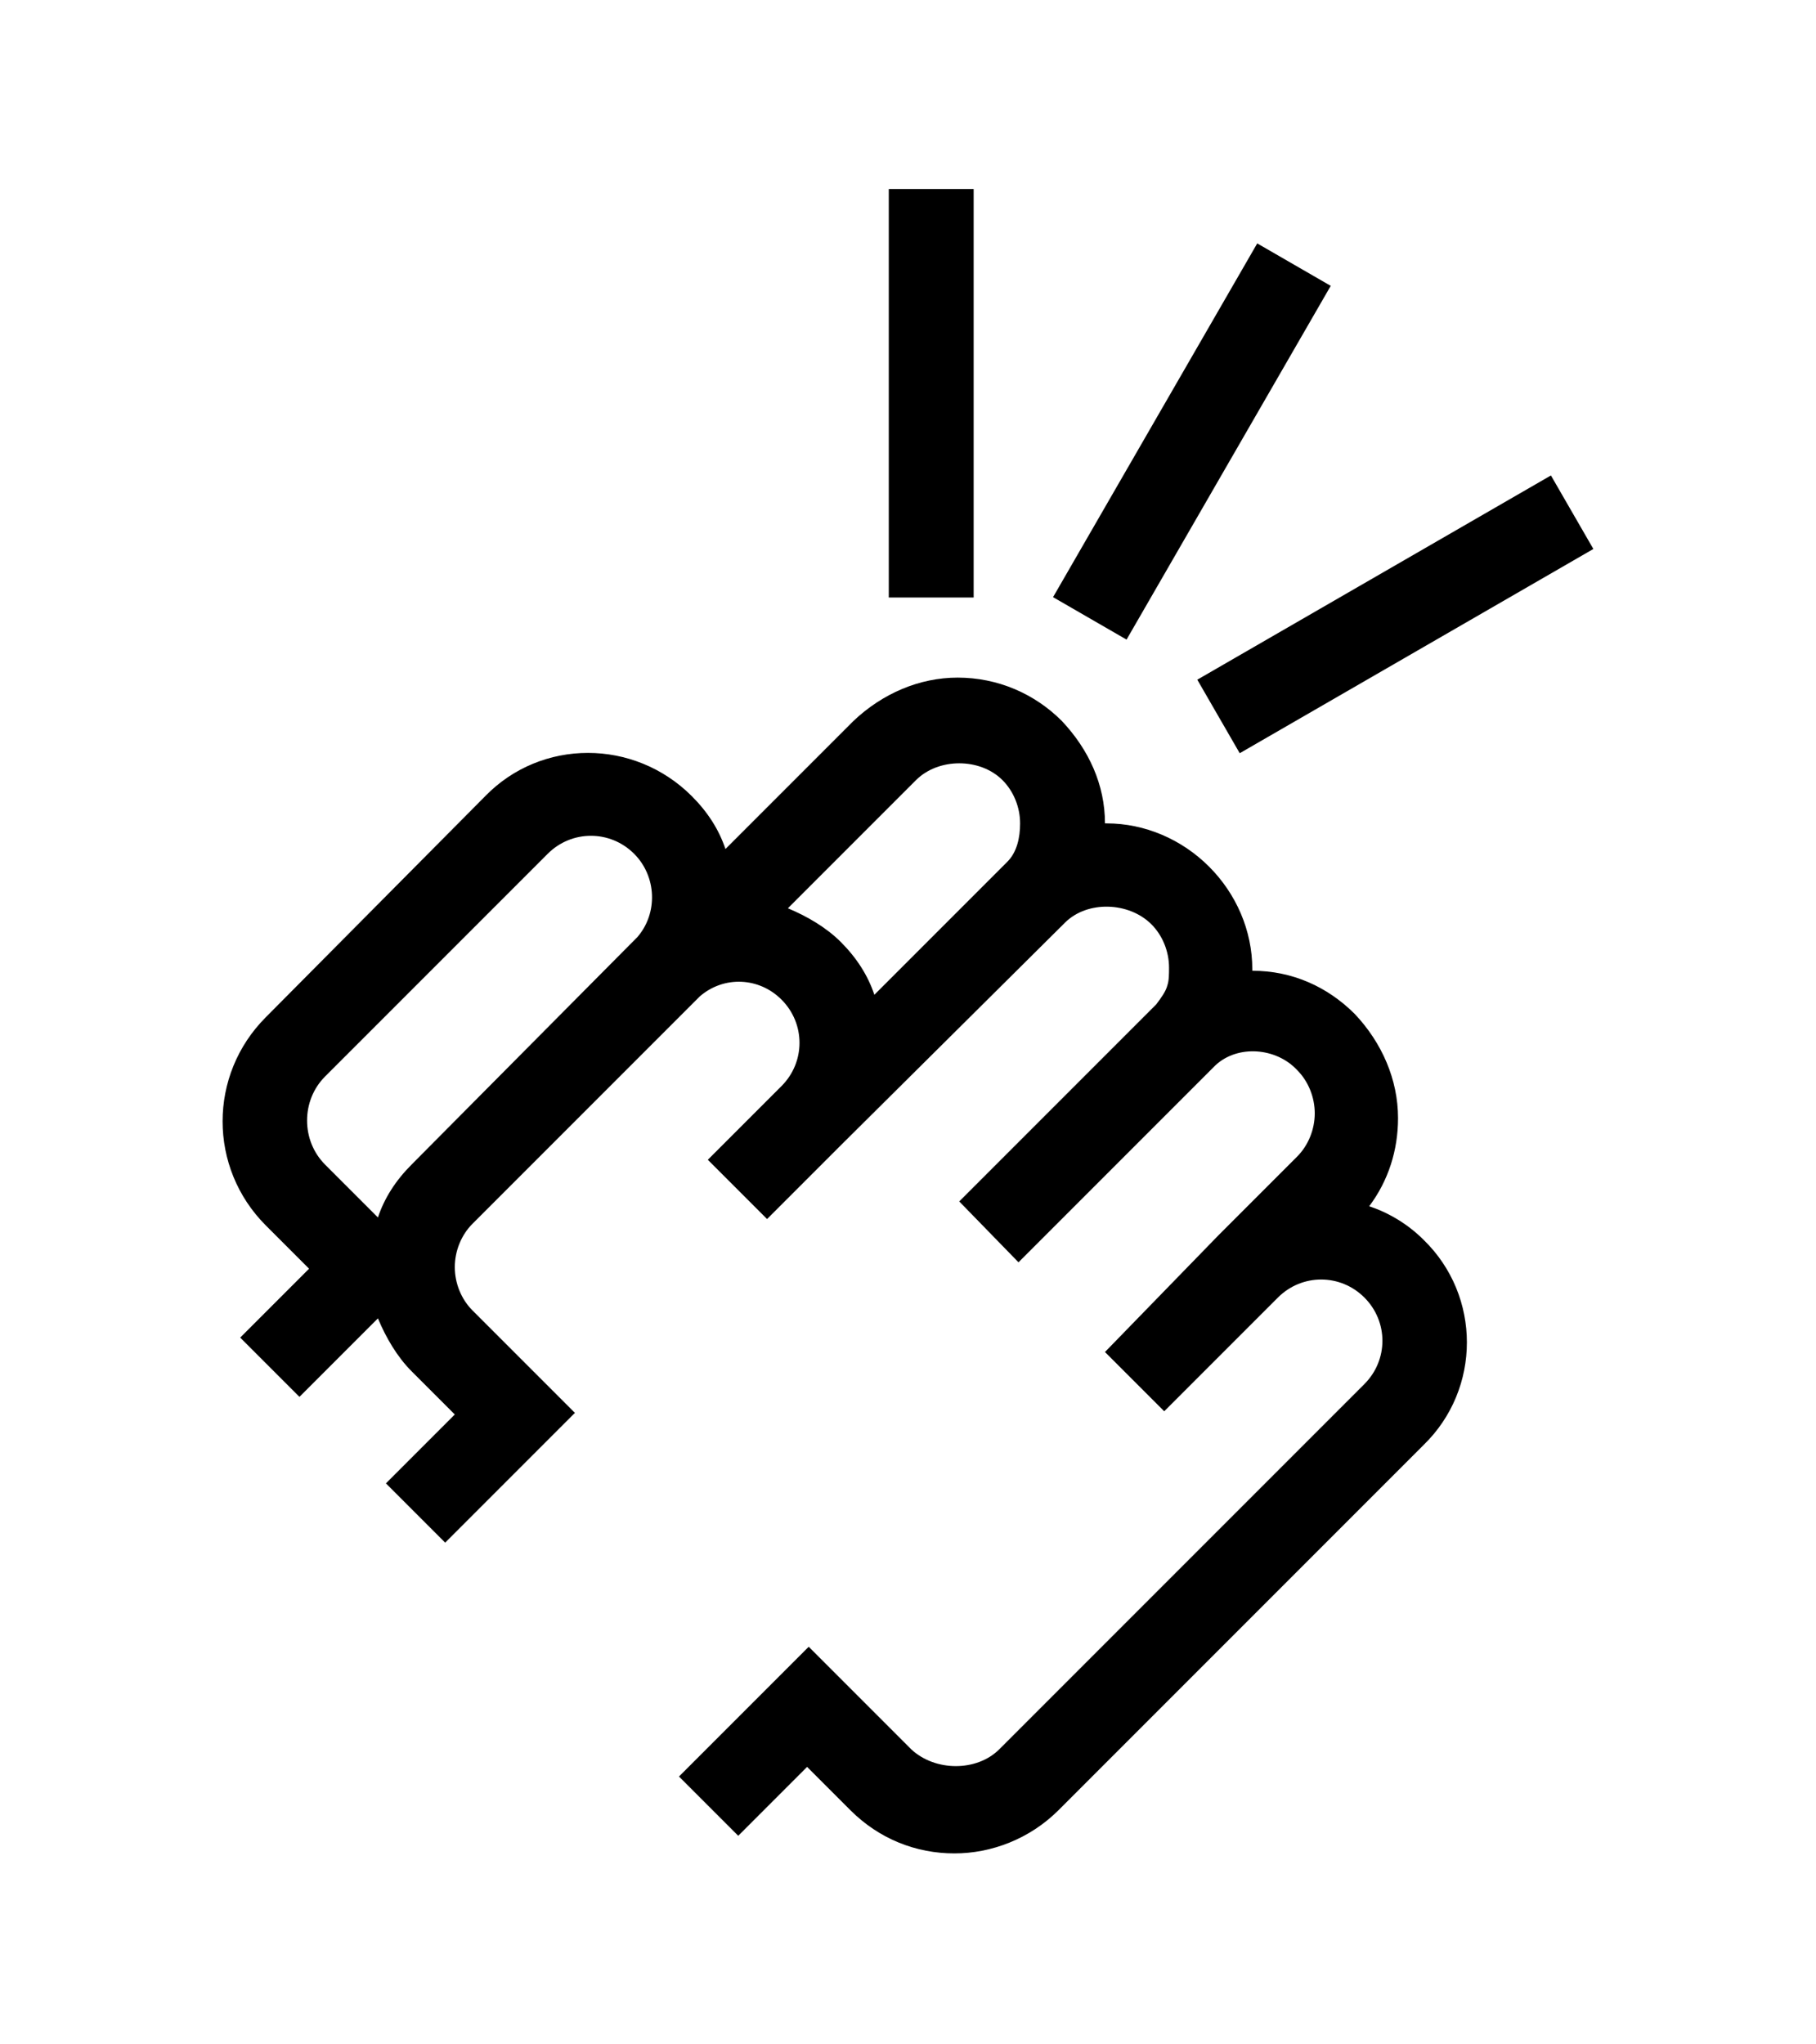 <?xml version="1.0" encoding="utf-8"?>
<!-- Generator: Adobe Illustrator 26.1.0, SVG Export Plug-In . SVG Version: 6.00 Build 0)  -->
<svg version="1.1" id="Layer_1" xmlns="http://www.w3.org/2000/svg" xmlns:xlink="http://www.w3.org/1999/xlink" x="0px" y="0px"
	 viewBox="0 0 113.4 127.6" style="enable-background:new 0 0 113.4 127.6;" xml:space="preserve">
<g>
	<path d="M85.5,75.3c1.2-1.6,1.8-3.5,1.8-5.5c0-2.4-1-4.7-2.7-6.5c-1.7-1.7-3.9-2.7-6.4-2.7c0,0,0-0.1,0-0.1c0-2.4-1-4.7-2.7-6.4
		c-1.7-1.7-4-2.7-6.4-2.7c0,0-0.1,0-0.1,0c0-2.4-1-4.6-2.7-6.4c-1.7-1.7-4-2.7-6.5-2.7c-2.4,0-4.7,1-6.5,2.7l-8,8
		c-0.4-1.2-1.1-2.3-2.1-3.3c-3.6-3.6-9.4-3.6-12.9,0L16.6,63.5c-3.6,3.6-3.6,9.4,0,13l2.7,2.7L15,83.5l3.7,3.7l4.9-4.9
		c0.5,1.2,1.2,2.4,2.1,3.3l2.7,2.7l-4.3,4.3l3.7,3.7l8.1-8.1l-6.4-6.4c-0.7-0.7-1.1-1.7-1.1-2.7s0.4-2,1.1-2.7l9.3-9.3l4.6-4.6
		c0,0,0,0,0.1-0.1l0.2-0.2c1.5-1.3,3.7-1.2,5.1,0.2c1.5,1.5,1.5,3.9,0,5.4l-4.6,4.6l3.7,3.7l4.6-4.6l13.9-13.8c0,0,0,0,0,0l0.1-0.1
		c1.4-1.4,4-1.3,5.4,0.1c0.7,0.7,1.1,1.7,1.1,2.7c0,0.4,0,0.8-0.1,1.1c-0.1,0.4-0.4,0.8-0.7,1.2c-0.1,0.1-0.2,0.2-0.3,0.3l-12,12
		l3.7,3.8c0,0,12.2-12.2,12.3-12.3c1.4-1.3,3.8-1.1,5.1,0.3c0.7,0.7,1.1,1.7,1.1,2.7s-0.4,2-1.1,2.7c-1.2,1.2-4.9,4.9-4.9,4.9
		L69,84.4l3.7,3.7l7.1-7.1c1.5-1.5,3.9-1.5,5.4,0s1.5,3.9,0,5.4l-22.8,22.8c-1.4,1.4-4,1.4-5.5,0l-6.4-6.4l-8.1,8.1l3.7,3.7l4.3-4.3
		l2.7,2.7c1.8,1.8,4.1,2.7,6.5,2.7c2.3,0,4.7-0.9,6.5-2.7l22.8-22.8c3.6-3.5,3.6-9.3,0-12.8C87.9,76.4,86.7,75.7,85.5,75.3z
		 M39.8,58.5c-0.1,0.1-0.1,0.1-0.2,0.2l-13.9,14c-1,1-1.7,2.1-2.1,3.3l-3.3-3.3c-1.5-1.5-1.5-4,0-5.5l13.9-13.9
		c1.5-1.5,3.9-1.5,5.4,0C41,54.7,41.1,57,39.8,58.5z M52.5,58.8c-0.9-0.9-2.1-1.6-3.3-2.1l8-8c1.4-1.4,4-1.4,5.4,0
		c0.7,0.7,1.1,1.7,1.1,2.7c0,0.9-0.2,1.8-0.8,2.4c-0.1,0.1-0.2,0.2-0.3,0.3l-8,8C54.2,60.9,53.5,59.8,52.5,58.8z"/>
	<rect x="55.5" y="11.8" width="5.3" height="25.5"/>
	<rect x="74.4" y="35.7" transform="matrix(0.866 -0.5 0.5 0.866 -7.516 48.714)" width="25.5" height="5.3"/>
	<rect x="61.7" y="24.9" transform="matrix(0.5 -0.866 0.866 0.5 13.344 78.26)" width="25.5" height="5.3"/>
</g>
</svg>
